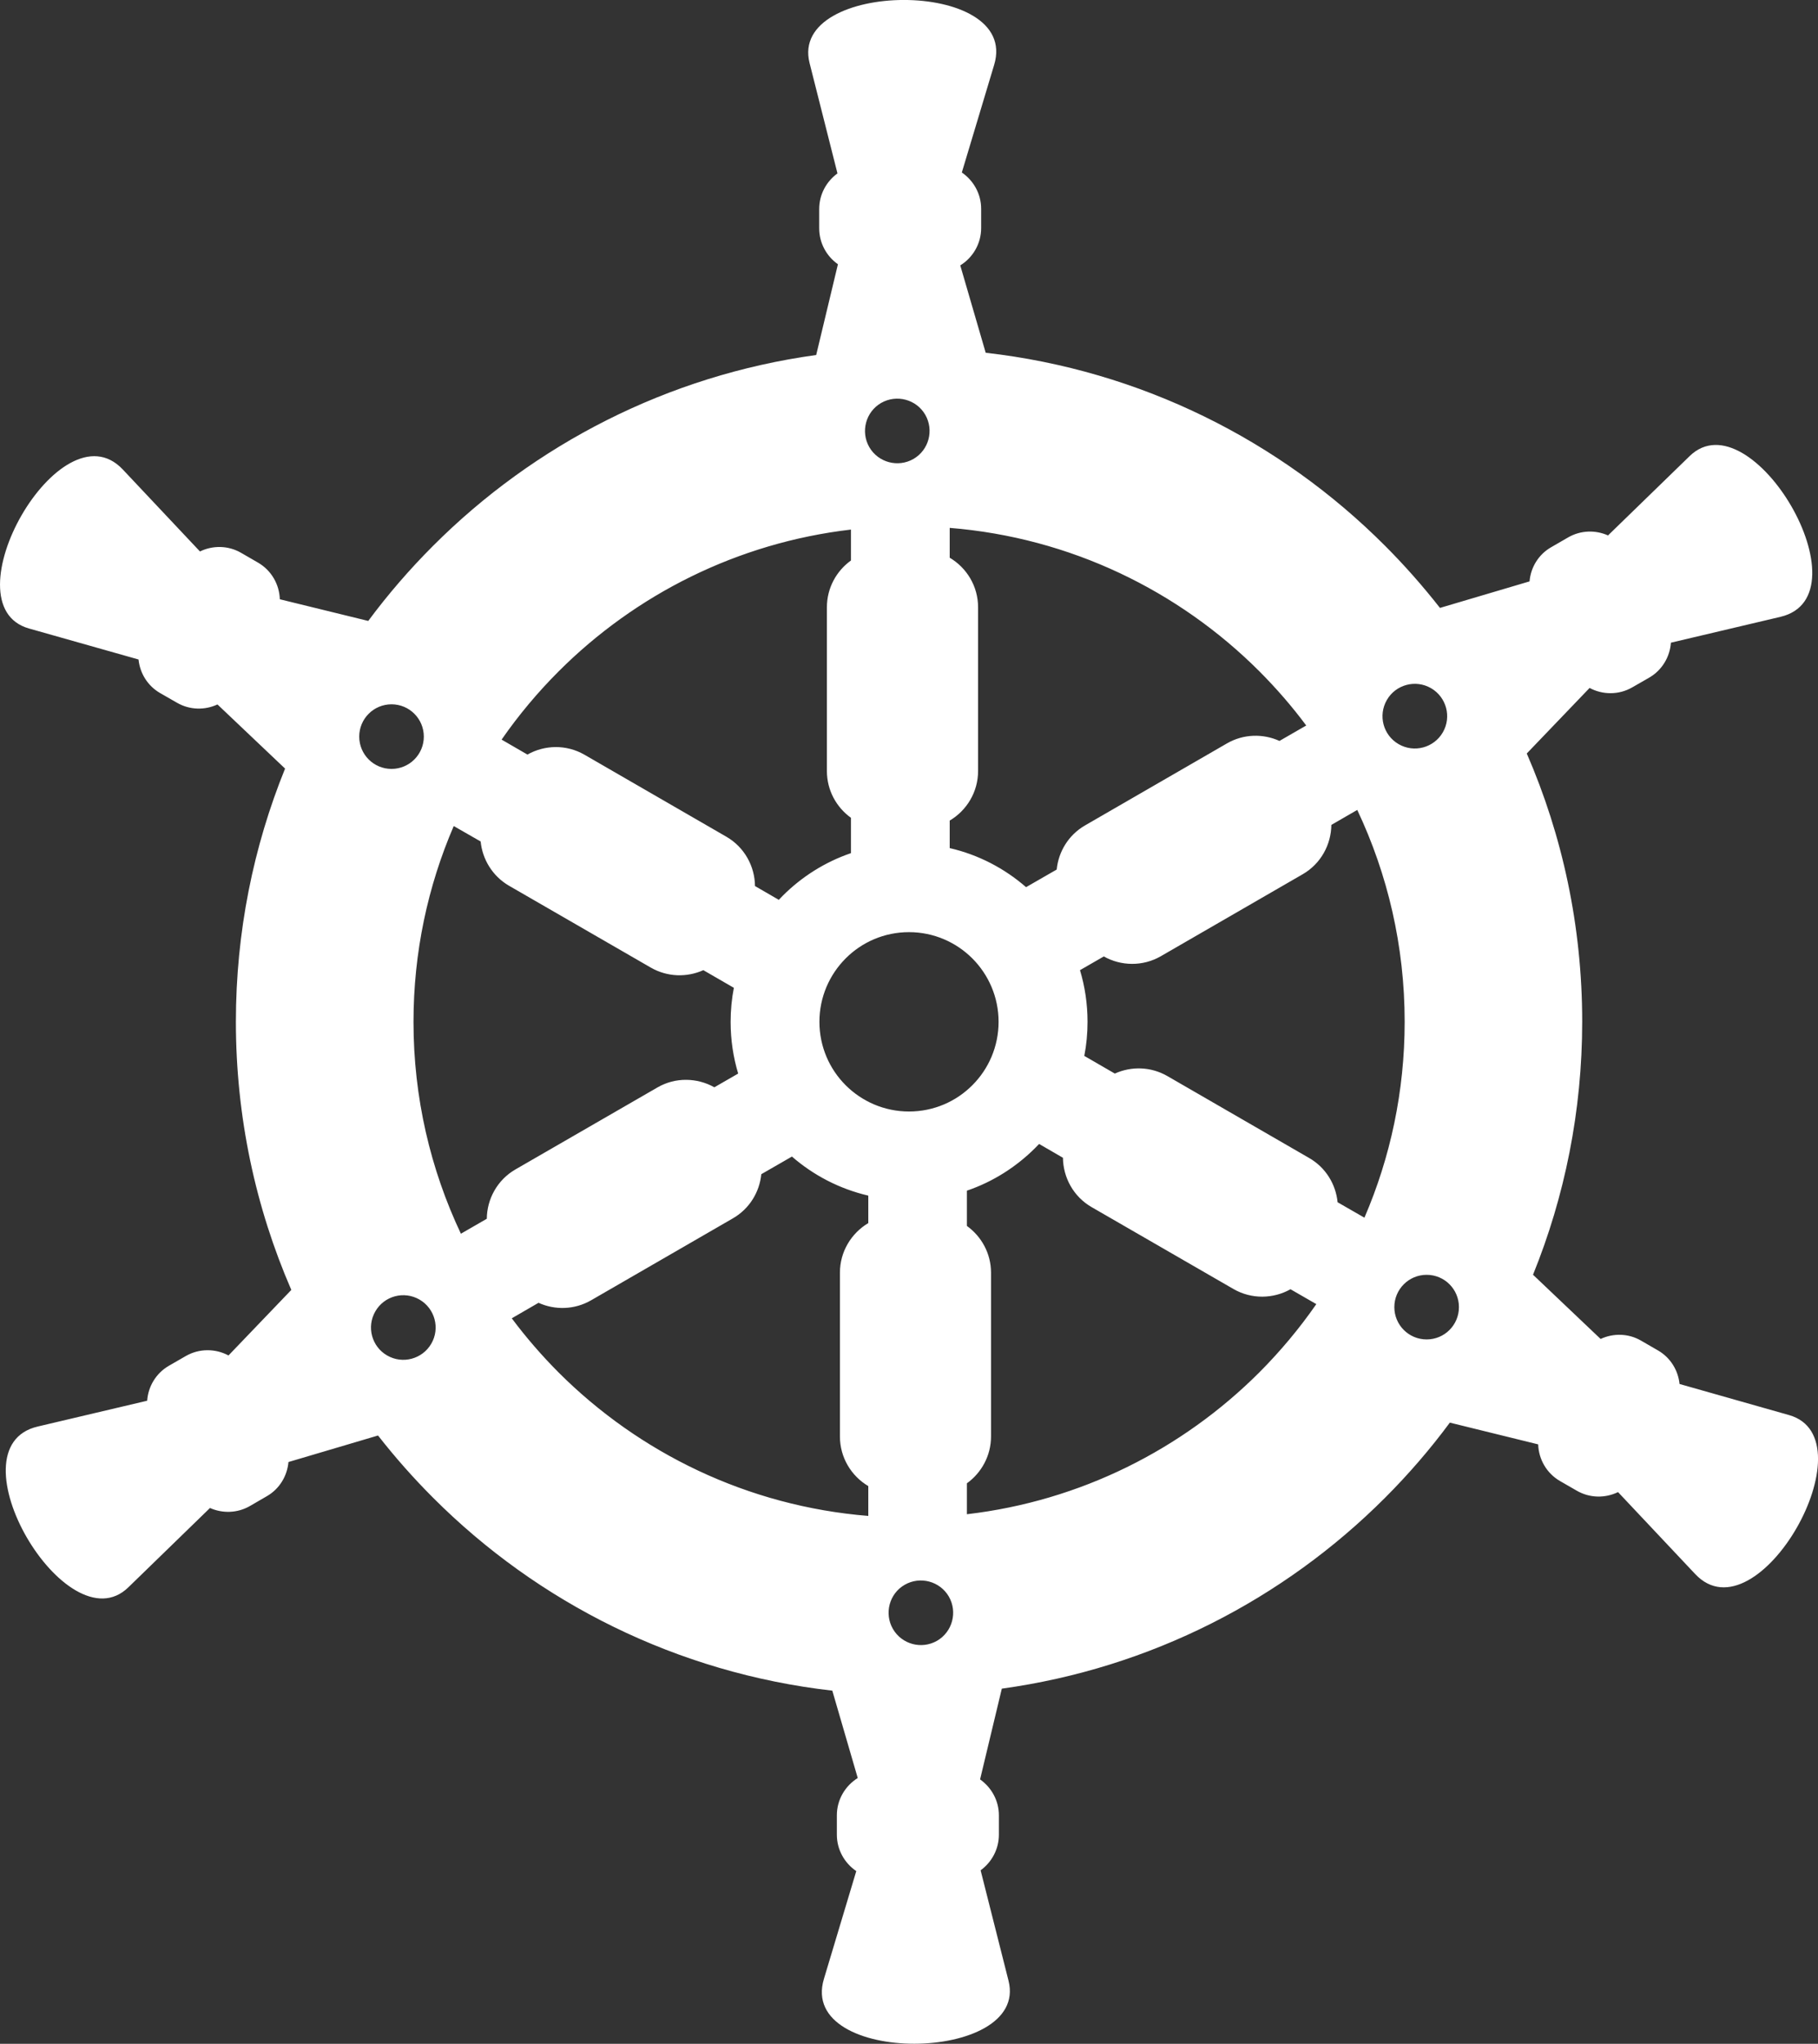 <?xml version="1.0" encoding="UTF-8"?>
<svg id="Ebene_2" data-name="Ebene 2" xmlns="http://www.w3.org/2000/svg" viewBox="0 0 235.84 265.06">
  <rect x="0" y="0" width="235.84" height="265.06" fill="#333333" stroke="none"/>
  <defs>
    <style>
      .cls-1 {
        fill: #fff;
        fill-rule: evenodd;
        stroke-width: 0px;
      }
    </style>
  </defs>
  <g id="Ebene_2-2" data-name="Ebene 2">
    <g id="Layer_1" data-name="Layer 1">
      <path class="cls-1" d="m172.71,106.98c-.03,2.56-1.36,5.04-3.72,6.4l-18.4,10.63c-2.36,1.36-5.18,1.28-7.4.03l-3.09,1.78c.64,2.12.98,4.37.98,6.7,0,1.51-.14,2.99-.42,4.42l3.96,2.29c2.12-.96,4.65-.92,6.81.32l18.4,10.63c2.16,1.24,3.46,3.42,3.69,5.74l3.48,2c3.36-7.79,5.22-16.38,5.22-25.41,0-9.83-2.21-19.14-6.15-27.47l-3.36,1.94h0Zm-56.88,104.27c-1.15-2-.47-4.57,1.53-5.72s4.57-.47,5.73,1.53c1.15,2,.47,4.57-1.53,5.73-2,1.15-4.57.47-5.73-1.54h0Zm-67.14-41.18c1.16-2.01,3.72-2.69,5.73-1.53,2,1.16,2.69,3.72,1.53,5.72s-3.72,2.69-5.73,1.53c-2-1.15-2.69-3.71-1.53-5.72h0Zm2.1-78.73c2.31,0,4.19,1.87,4.19,4.19s-1.88,4.19-4.19,4.19-4.19-1.87-4.19-4.19,1.88-4.19,4.19-4.19h0Zm69.24-37.55c1.15,2.01.47,4.57-1.53,5.73-2,1.15-4.57.47-5.73-1.53-1.15-2-.47-4.57,1.53-5.73,2.01-1.15,4.57-.47,5.73,1.53h0Zm67.14,41.19c-1.16,2-3.72,2.69-5.73,1.53s-2.69-3.72-1.53-5.73c1.15-2,3.72-2.69,5.73-1.53,2,1.16,2.69,3.72,1.53,5.73h0Zm-2.1,78.73c-2.32,0-4.19-1.88-4.19-4.19s1.87-4.19,4.19-4.19,4.19,1.87,4.19,4.19-1.87,4.19-4.19,4.19h0Zm-51.96-58.65c-2.79-2.43-6.17-4.21-9.91-5.07v-3.57c2.2-1.3,3.68-3.7,3.68-6.42v-21.25c0-2.73-1.48-5.12-3.68-6.42v-3.87c15.65,1.26,29.71,8.14,40.18,18.61,2.18,2.19,4.22,4.53,6.07,7.02l-3.47,2c-2.12-.96-4.66-.92-6.81.32l-18.4,10.63c-2.16,1.24-3.46,3.42-3.69,5.73l-3.98,2.29h0Zm-22.72-4.42v-4.58c-1.89-1.36-3.12-3.57-3.12-6.06v-21.25c0-2.49,1.23-4.7,3.12-6.06v-4.01c-14.74,1.72-27.96,8.43-37.92,18.39-2.72,2.72-5.2,5.68-7.4,8.85l3.35,1.94c2.23-1.26,5.04-1.34,7.4.02l18.4,10.63c2.36,1.36,3.7,3.85,3.72,6.4l3.09,1.79c.17-.18.34-.36.51-.53,2.46-2.46,5.47-4.37,8.83-5.52h.02Zm-15.19,17.47c-.28,1.43-.42,2.91-.42,4.42,0,2.33.34,4.58.98,6.7l-3.09,1.78c-2.23-1.25-5.05-1.34-7.4.03l-18.4,10.62c-2.36,1.36-3.7,3.85-3.72,6.4l-3.36,1.94c-3.94-8.33-6.15-17.64-6.15-27.47,0-9.02,1.86-17.61,5.22-25.4l3.49,2c.23,2.31,1.53,4.49,3.68,5.74l18.4,10.62c2.16,1.24,4.69,1.28,6.81.33l3.96,2.29h0Zm7.54,21.88l-3.98,2.29c-.23,2.31-1.53,4.49-3.69,5.73l-18.4,10.63c-2.16,1.24-4.69,1.28-6.81.32l-3.47,2.01c1.85,2.48,3.89,4.83,6.07,7.02,10.47,10.46,24.53,17.34,40.18,18.61v-3.87c-2.2-1.3-3.68-3.7-3.68-6.43v-21.25c0-2.73,1.48-5.12,3.68-6.43v-3.56c-3.73-.87-7.12-2.64-9.91-5.07h.01Zm22.71,4.42c3.37-1.15,6.37-3.07,8.83-5.52.18-.18.35-.35.52-.53l3.09,1.79c.03,2.56,1.36,5.04,3.72,6.4l18.4,10.62c2.36,1.36,5.18,1.28,7.4.03l3.35,1.93c-2.2,3.17-4.68,6.13-7.4,8.86-9.97,9.96-23.18,16.67-37.93,18.39v-4.01c1.89-1.36,3.13-3.58,3.13-6.07v-21.25c0-2.49-1.24-4.7-3.13-6.06v-4.58h.02Zm.69-30.11c-2.1-2.1-5.01-3.41-8.22-3.41s-6.12,1.3-8.22,3.41-3.4,5.01-3.4,8.22,1.3,6.12,3.4,8.22,5.01,3.41,8.22,3.41,6.12-1.3,8.22-3.41c2.1-2.1,3.4-5.01,3.4-8.22s-1.3-6.11-3.4-8.22h0Zm-1.38-101.94c1.51,1.03,2.52,2.76,2.52,4.72v2.5c0,2.04-1.09,3.84-2.71,4.84l3.3,11.33c20.13,2.28,38.2,11.41,51.79,25.02,2.54,2.54,4.92,5.24,7.14,8.07l11.62-3.44c.15-1.8,1.15-3.49,2.82-4.44l2.18-1.26c1.64-.95,3.57-.98,5.18-.26l10.59-10.29c7.99-7.76,23.26,18.14,11.77,20.85l-14.2,3.35c-.13,1.82-1.13,3.56-2.83,4.54l-2.18,1.25c-1.76,1.02-3.86.98-5.54.08l-8.15,8.5c4.63,10.65,7.19,22.41,7.19,34.77,0,11.62-2.27,22.7-6.38,32.83l8.77,8.33c1.62-.76,3.59-.75,5.25.22l2.18,1.26c1.64.94,2.63,2.6,2.81,4.36l14.2,4.03c10.73,3.03-4.08,29.21-12.17,20.62l-10.01-10.63c-1.65.8-3.65.8-5.35-.18l-2.17-1.25c-1.77-1.02-2.78-2.86-2.84-4.76l-11.46-2.82c-2.56,3.46-5.38,6.72-8.41,9.75-13.12,13.13-30.41,22.09-49.71,24.75l-2.82,11.77c1.47,1.04,2.44,2.74,2.44,4.66v2.51c0,1.89-.94,3.58-2.37,4.62l3.62,14.32c2.73,10.8-27.34,11.07-23.95-.23l4.2-13.99c-1.51-1.02-2.52-2.76-2.52-4.72v-2.51c0-2.04,1.09-3.83,2.71-4.84l-3.3-11.33c-20.13-2.29-38.2-11.41-51.79-25.02-2.54-2.54-4.93-5.24-7.14-8.07l-11.62,3.44c-.16,1.79-1.15,3.49-2.82,4.44l-2.17,1.26c-1.64.95-3.58.98-5.19.26l-10.59,10.29c-7.99,7.77-23.26-18.14-11.77-20.85l14.21-3.35c.13-1.83,1.13-3.56,2.83-4.54l2.17-1.25c1.77-1.02,3.87-.98,5.55-.08l8.15-8.5c-4.63-10.66-7.19-22.42-7.19-34.78,0-11.61,2.27-22.7,6.38-32.83l-8.77-8.32c-1.63.76-3.59.74-5.25-.22l-2.18-1.25c-1.65-.95-2.63-2.6-2.81-4.36l-14.21-4.02c-10.72-3.03,4.08-29.22,12.17-20.62l10.01,10.63c1.64-.8,3.65-.8,5.34.18l2.18,1.26c1.77,1.02,2.78,2.86,2.84,4.76l11.47,2.81c2.56-3.45,5.38-6.71,8.41-9.74,13.12-13.13,30.41-22.09,49.7-24.75l2.82-11.77c-1.47-1.03-2.43-2.74-2.43-4.66v-2.5c0-1.9.94-3.58,2.37-4.62l-3.62-14.32c-2.73-10.8,27.34-11.07,23.95.23l-4.2,13.98v-.02Z"/>
    </g>
  </g>
</svg>